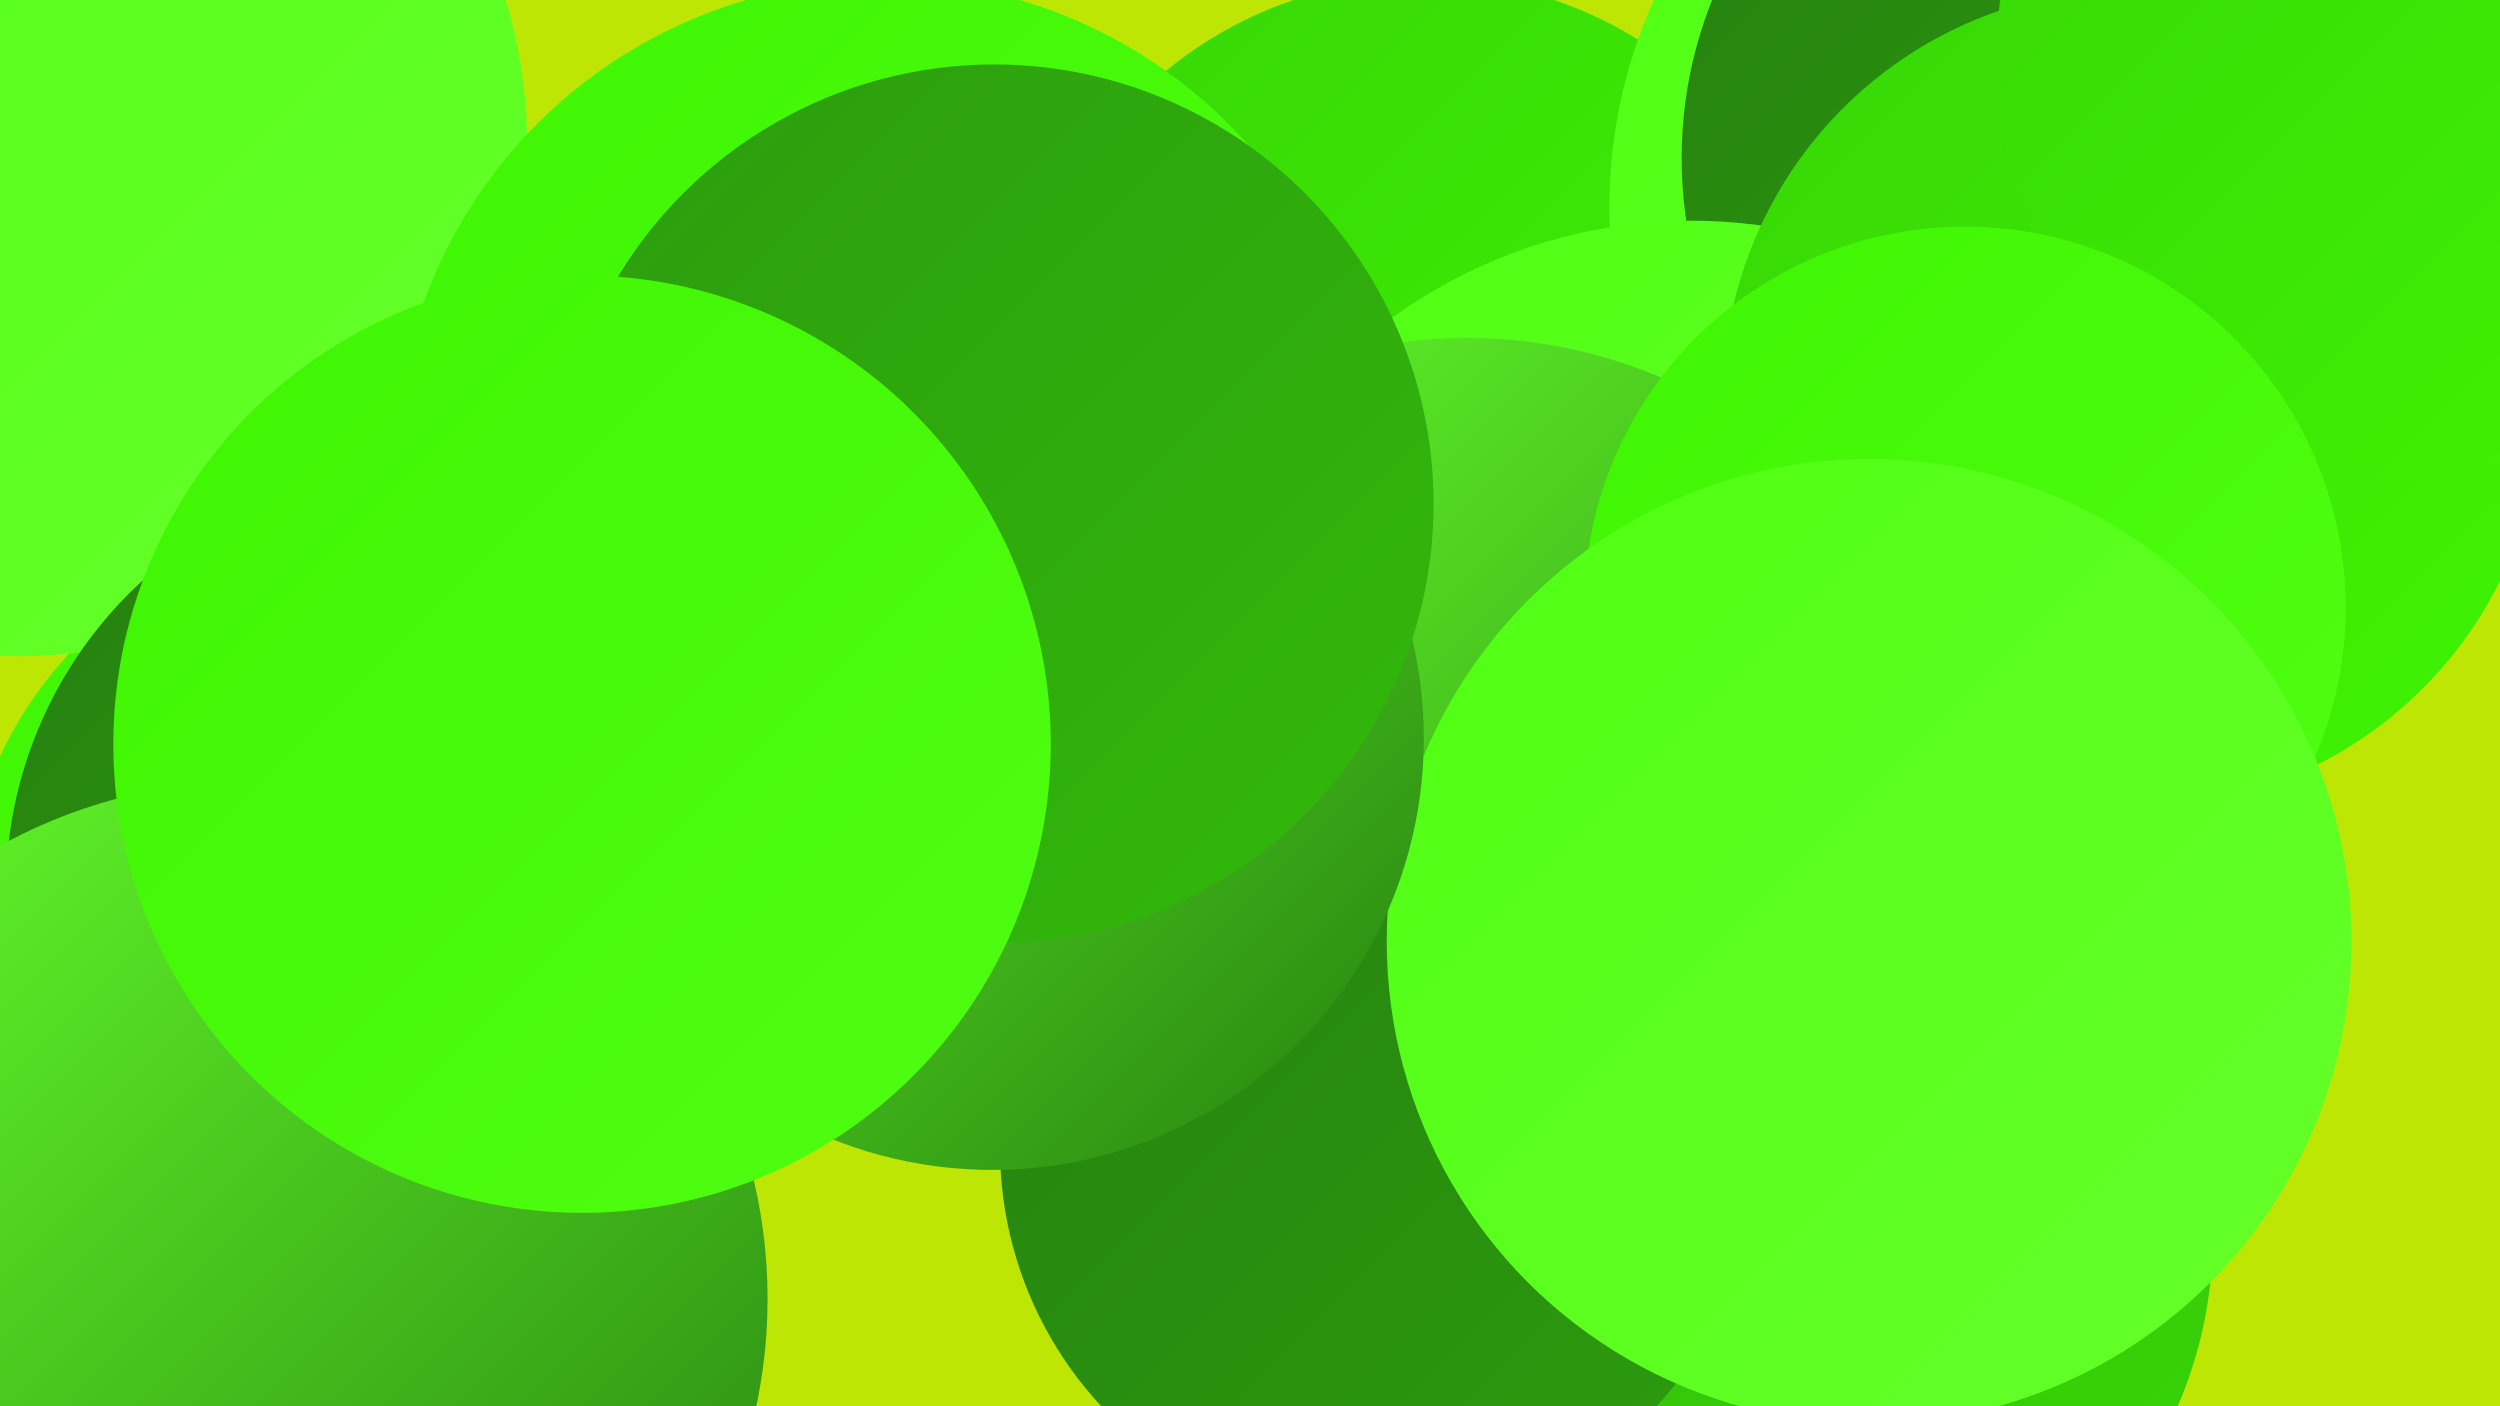 <?xml version="1.0" encoding="UTF-8"?><svg width="1280" height="720" xmlns="http://www.w3.org/2000/svg"><defs><linearGradient id="grad0" x1="0%" y1="0%" x2="100%" y2="100%"><stop offset="0%" style="stop-color:#26810f;stop-opacity:1" /><stop offset="100%" style="stop-color:#2c9c0e;stop-opacity:1" /></linearGradient><linearGradient id="grad1" x1="0%" y1="0%" x2="100%" y2="100%"><stop offset="0%" style="stop-color:#2c9c0e;stop-opacity:1" /><stop offset="100%" style="stop-color:#32b90b;stop-opacity:1" /></linearGradient><linearGradient id="grad2" x1="0%" y1="0%" x2="100%" y2="100%"><stop offset="0%" style="stop-color:#32b90b;stop-opacity:1" /><stop offset="100%" style="stop-color:#38d607;stop-opacity:1" /></linearGradient><linearGradient id="grad3" x1="0%" y1="0%" x2="100%" y2="100%"><stop offset="0%" style="stop-color:#38d607;stop-opacity:1" /><stop offset="100%" style="stop-color:#3ff502;stop-opacity:1" /></linearGradient><linearGradient id="grad4" x1="0%" y1="0%" x2="100%" y2="100%"><stop offset="0%" style="stop-color:#3ff502;stop-opacity:1" /><stop offset="100%" style="stop-color:#50ff12;stop-opacity:1" /></linearGradient><linearGradient id="grad5" x1="0%" y1="0%" x2="100%" y2="100%"><stop offset="0%" style="stop-color:#50ff12;stop-opacity:1" /><stop offset="100%" style="stop-color:#66ff2b;stop-opacity:1" /></linearGradient><linearGradient id="grad6" x1="0%" y1="0%" x2="100%" y2="100%"><stop offset="0%" style="stop-color:#66ff2b;stop-opacity:1" /><stop offset="100%" style="stop-color:#26810f;stop-opacity:1" /></linearGradient></defs><rect width="1280" height="720" fill="#bee605" /><circle cx="871" cy="526" r="240" fill="url(#grad3)" /><circle cx="914" cy="633" r="219" fill="url(#grad2)" /><circle cx="184" cy="473" r="203" fill="url(#grad4)" /><circle cx="729" cy="197" r="208" fill="url(#grad3)" /><circle cx="1082" cy="106" r="258" fill="url(#grad5)" /><circle cx="1079" cy="81" r="218" fill="url(#grad0)" /><circle cx="866" cy="374" r="261" fill="url(#grad5)" /><circle cx="9" cy="75" r="261" fill="url(#grad5)" /><circle cx="218" cy="456" r="215" fill="url(#grad0)" /><circle cx="751" cy="427" r="254" fill="url(#grad6)" /><circle cx="1092" cy="204" r="210" fill="url(#grad3)" /><circle cx="706" cy="588" r="194" fill="url(#grad0)" /><circle cx="1236" cy="30" r="214" fill="url(#grad3)" /><circle cx="1006" cy="311" r="195" fill="url(#grad4)" /><circle cx="957" cy="482" r="247" fill="url(#grad5)" /><circle cx="452" cy="240" r="250" fill="url(#grad4)" /><circle cx="508" cy="378" r="221" fill="url(#grad6)" /><circle cx="128" cy="665" r="265" fill="url(#grad6)" /><circle cx="509" cy="258" r="225" fill="url(#grad1)" /><circle cx="298" cy="381" r="240" fill="url(#grad4)" /></svg>